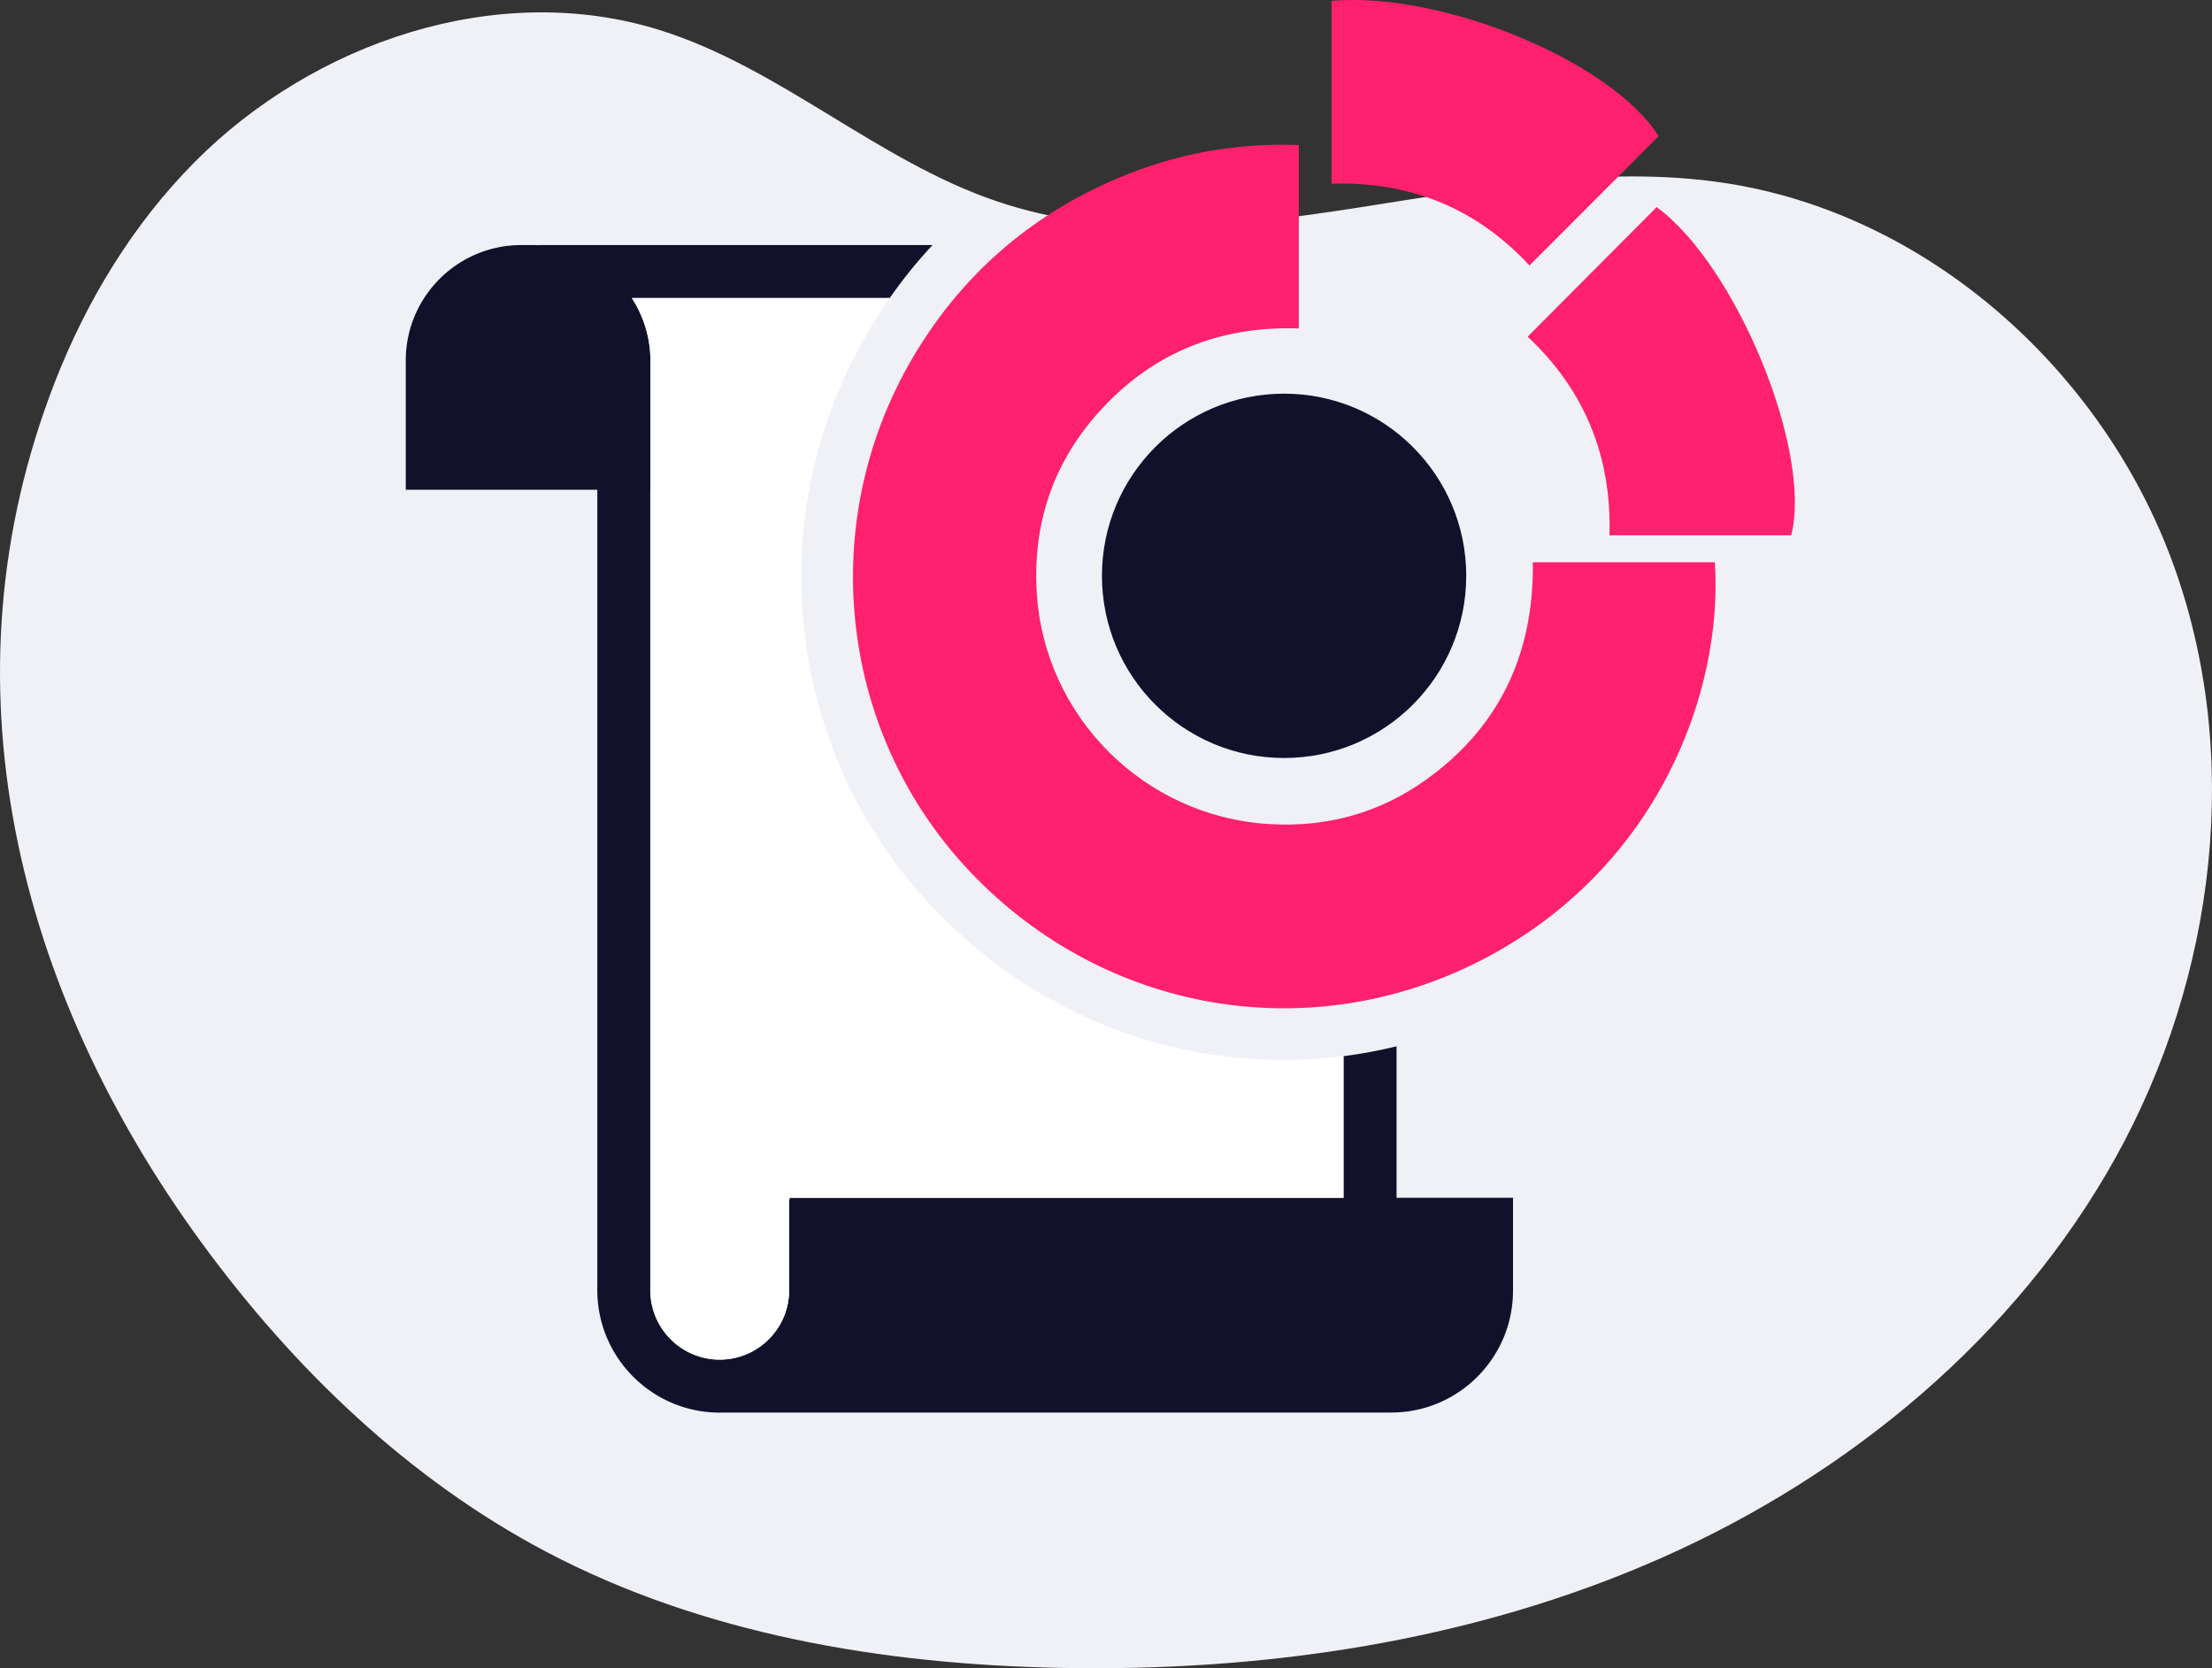 <svg xmlns="http://www.w3.org/2000/svg" width="474.747" height="358.008" viewBox="0 0 356.06 268.506"><rect x="0" y="0" width="356.06" height="268.506" fill="#333333" stroke="none"/><g data-name="Layer"><clipPath id="a"><path transform="matrix(1 0 0 -1 0 268.506)" d="M0 268.506h356.06V0H0z"/></clipPath><g clip-path="url(#a)"><path d="M31.275 26.14C50.445 6.791 79.978-3.267 106 4.78c19.492 6.027 35.13 21.073 54.454 27.62 37.25 12.616 78.084-8.79 116.98-2.977 32.723 4.891 60.844 29.98 72.262 61.034s6.931 66.87-9.123 95.8c-16.053 28.932-42.896 51.118-73.154 64.504-30.258 13.387-63.789 18.35-96.87 17.687-28.48-.57-57.398-5.398-82.604-18.674-22.148-11.667-40.662-29.488-55.447-49.69C2.648 159.3-9.913 109.561 8.853 61.448c5.1-13.076 12.516-25.309 22.422-35.308" fill="#f0f1f6"/><path d="M243.545 192.783v14.947c0 10.831-8.778 19.622-19.609 19.622H116.231c-.13 0-.26.011-.38.011-10.867 0-19.704-8.838-19.704-19.716V78.826H65.315V58.042c0-10.274 8.327-18.601 18.612-18.601h2.16c.166 0 .308.024.474.024.083 0 .154-.024.237-.024h63.313a76.807 76.807 0 0 0-6.892 8.529H101.71c1.875 2.907 2.99 6.371 2.99 10.072v20.784h-.024v128.821c0 6.181 5.018 11.187 11.175 11.187 6.157 0 11.175-5.006 11.175-11.187v-13.999c0-.296.024-.593.083-.865h89.151v-22.789a77.625 77.625 0 0 0 8.541-1.59v24.379z" fill="#11112b"/><path d="M216.26 169.994v22.789h-89.15a4.142 4.142 0 0 0-.084.865v13.999c0 6.181-5.018 11.187-11.175 11.187-6.157 0-11.175-5.006-11.175-11.187V78.826h.024V58.042c0-3.701-1.115-7.165-2.99-10.072h41.51a83.862 83.862 0 0 0-3.678 5.766c-8.518 14.662-11.982 31.318-10.012 48.152 1.957 16.834 9.158 32.172 20.807 44.356 15.007 15.707 35.02 24.354 56.35 24.354 3.191 0 6.394-.201 9.573-.604" fill="#fff"/><path d="M177.378 92.679c0 16.195 13.128 29.323 29.319 29.323 16.195 0 29.319-13.128 29.319-29.323 0-16.191-13.124-29.319-29.32-29.319-16.19 0-29.318 13.128-29.318 29.319" fill="#11112b"/><path d="M276.033 90.498h-29.297c.2 14.53-5.236 26.386-17.1 34.937-7.532 5.428-16.08 7.768-25.355 7.2-20.228-1.238-36.15-17.387-37.39-37.148-.75-11.937 3.114-22.309 11.544-30.813 8.369-8.443 18.685-12.202 30.632-11.812V23.343c-10.15-.373-19.861 1.397-29.154 5.345-14.274 6.066-25.397 15.817-33.188 29.221-15.526 26.715-11.551 60.458 9.612 82.598 21.626 22.625 54.729 28.297 82.475 13.85 27.987-14.576 38.613-42.915 37.22-63.859" fill="#ff216d"/><path d="M288.326 86.16H259.07c.386-12.764-4.076-23.454-13.17-31.97l20.767-20.853c12.789 9.323 25.115 39.283 21.659 52.824M266.985 21.911l-20.787 20.822c-8.5-9.173-19.21-13.576-31.863-13.162V.143c17.97-1.559 45.16 9.84 52.65 21.768" fill="#ff216d"/></g></g></svg>